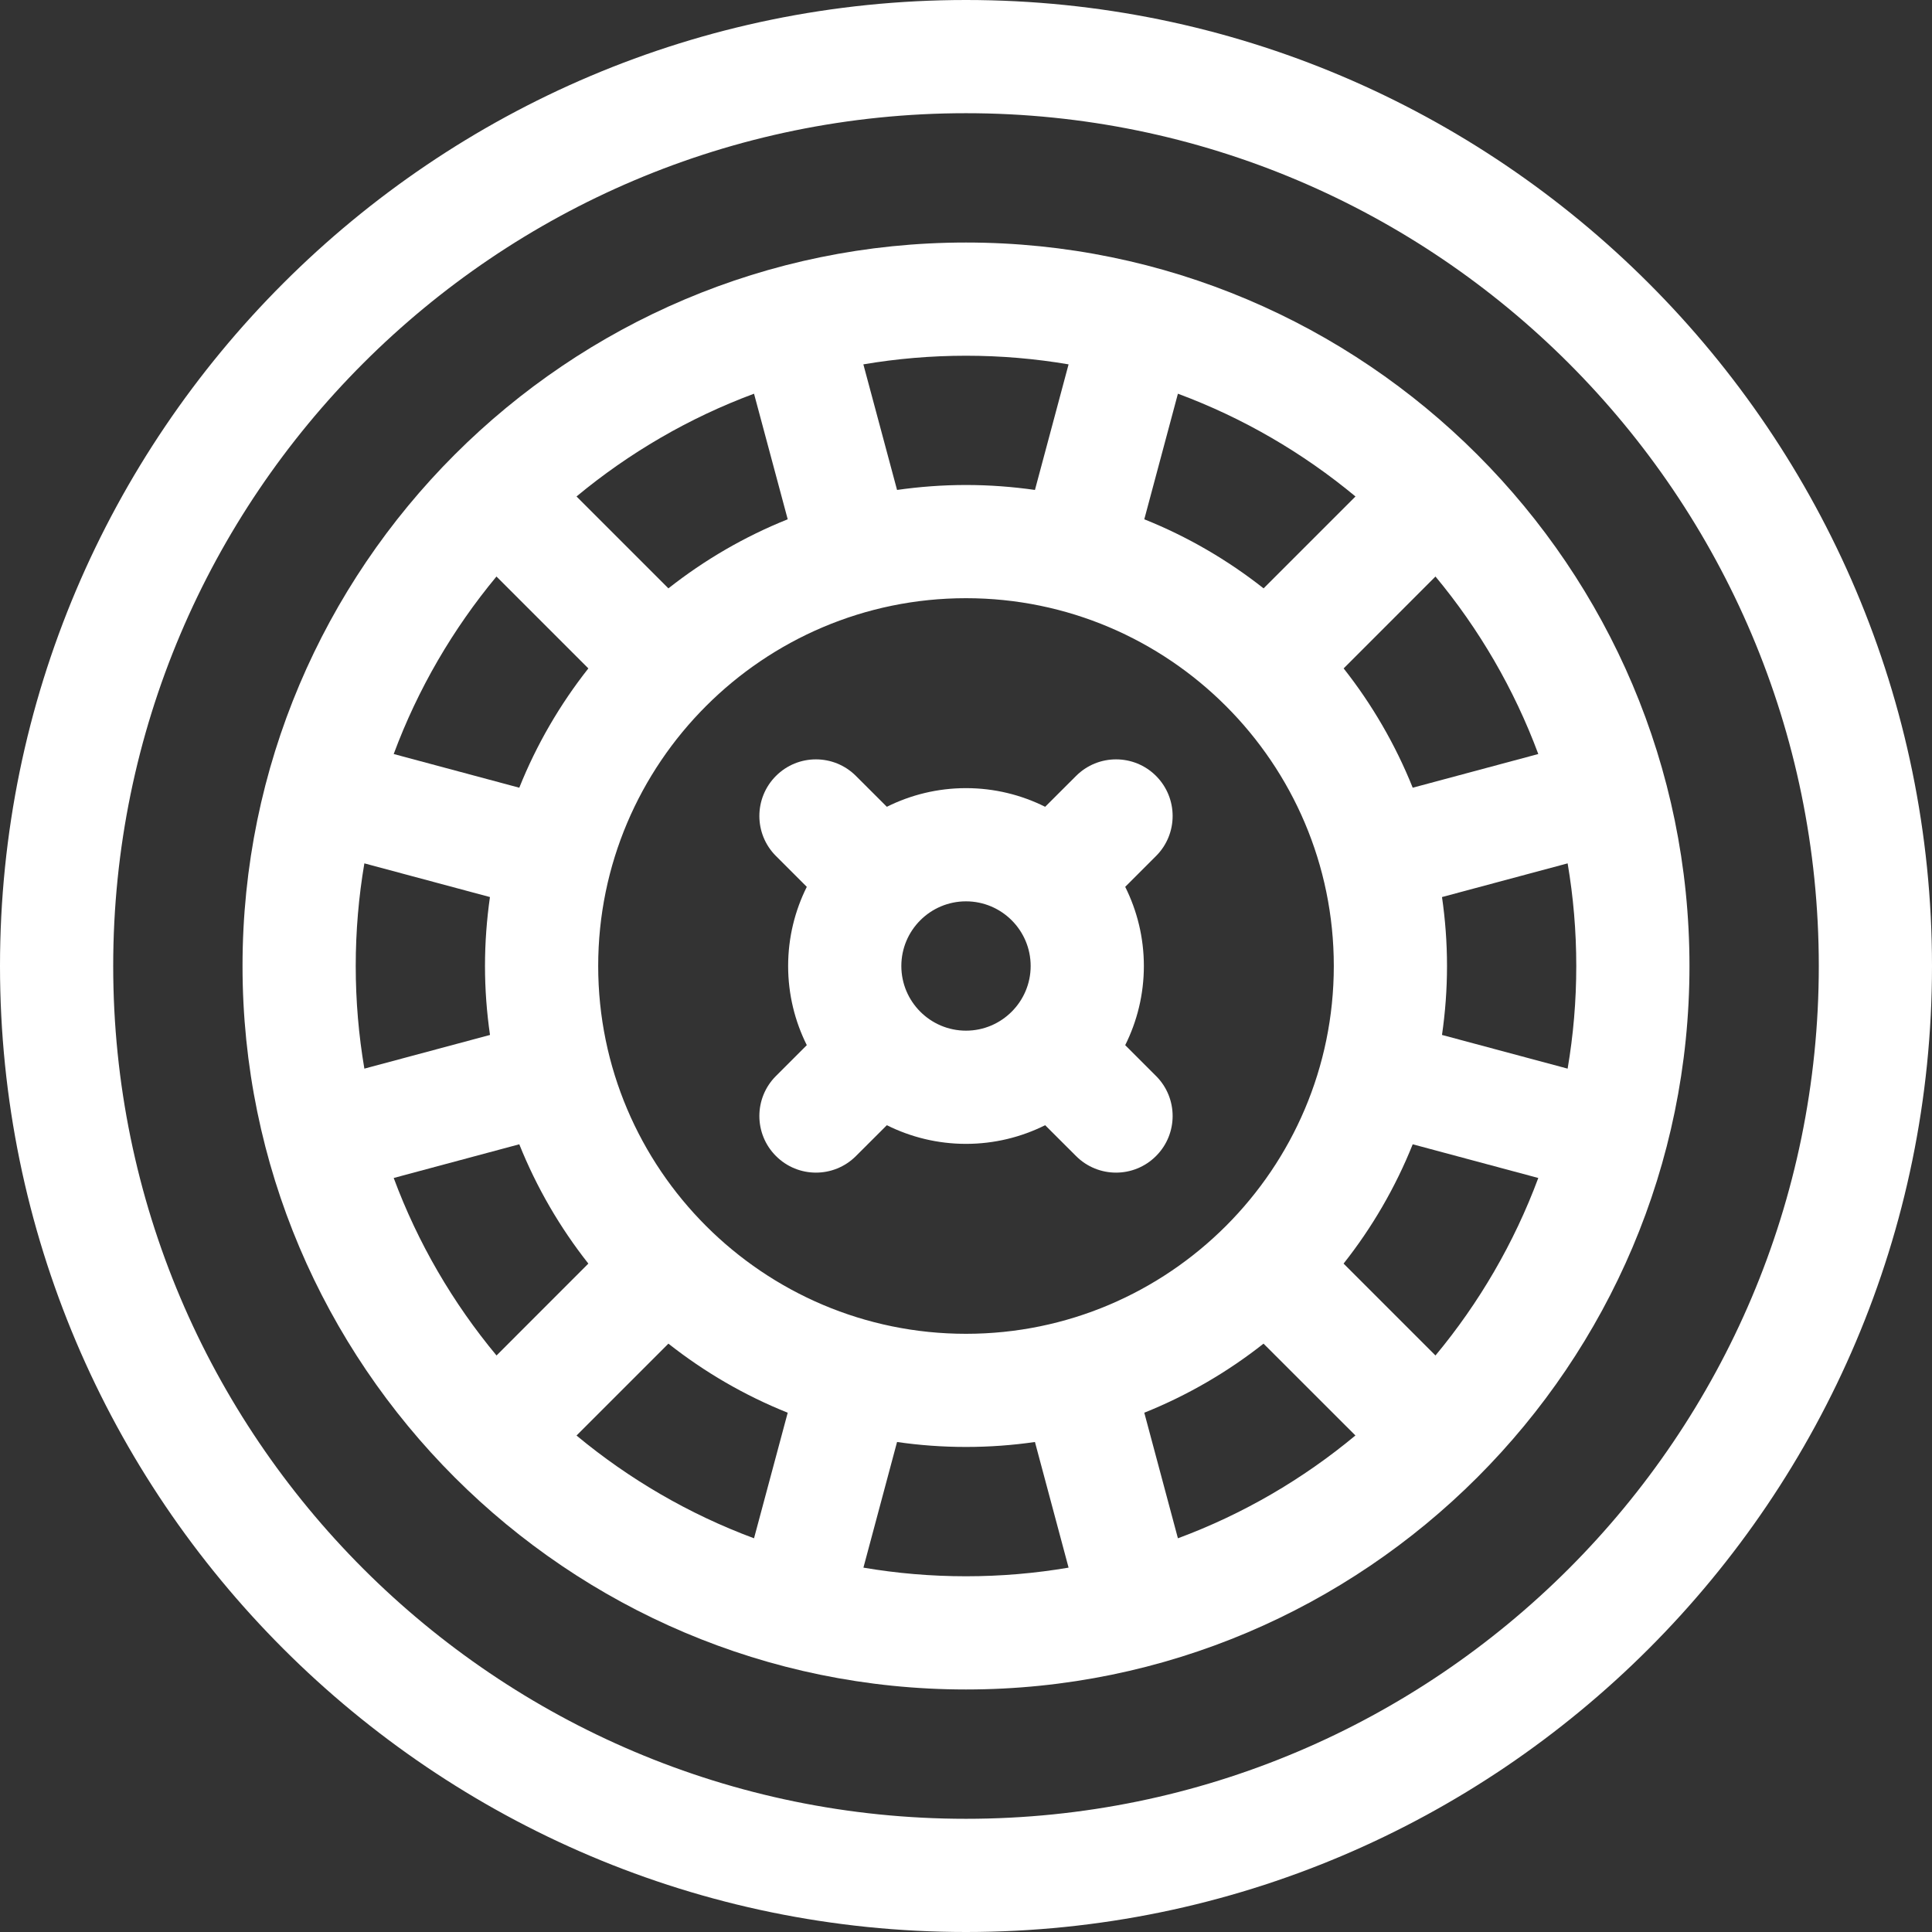 <svg width="32" height="32" viewBox="0 0 32 32" fill="none" xmlns="http://www.w3.org/2000/svg">
<rect x="0" y="0" width="32" height="32" fill="#333333" stroke="none"/>
<g clip-path="url(#clip0_3298_1093)">
<path d="M16 4.017C9.392 4.017 4.017 9.392 4.017 16C4.017 22.608 9.392 27.983 16 27.983C22.608 27.983 27.983 22.608 27.983 16C27.983 9.392 22.608 4.017 16 4.017ZM25.479 12.489L23.399 13.047C23.112 12.332 22.725 11.667 22.255 11.071L23.776 9.549C24.499 10.419 25.078 11.411 25.479 12.489ZM19.51 6.521C20.589 6.921 21.581 7.501 22.451 8.223L20.929 9.745C20.333 9.275 19.668 8.887 18.953 8.601L19.51 6.521ZM22.092 16C22.092 19.359 19.359 22.092 16 22.092C12.641 22.092 9.908 19.359 9.908 16C9.908 12.641 12.641 9.908 16 9.908C19.359 9.908 22.092 12.641 22.092 16ZM16 5.892C16.579 5.892 17.147 5.941 17.699 6.035L17.142 8.115C16.769 8.062 16.388 8.033 16 8.033C15.612 8.033 15.231 8.062 14.858 8.115L14.3 6.035C14.853 5.941 15.421 5.892 16 5.892ZM12.489 6.521L13.047 8.601C12.332 8.887 11.667 9.275 11.071 9.745L9.549 8.223C10.419 7.501 11.411 6.921 12.489 6.521ZM8.223 9.549L9.745 11.071C9.275 11.667 8.887 12.332 8.601 13.047L6.521 12.489C6.921 11.411 7.501 10.419 8.223 9.549ZM5.892 16C5.892 15.421 5.941 14.853 6.035 14.3L8.115 14.858C8.062 15.231 8.033 15.612 8.033 16C8.033 16.388 8.062 16.769 8.116 17.142L6.035 17.7C5.941 17.147 5.892 16.579 5.892 16ZM6.521 19.511L8.601 18.953C8.888 19.669 9.275 20.333 9.745 20.929L8.224 22.451C7.501 21.581 6.921 20.589 6.521 19.511ZM12.489 25.479C11.411 25.079 10.419 24.499 9.549 23.777L11.071 22.255C11.667 22.725 12.332 23.113 13.047 23.399L12.489 25.479ZM16 26.108C15.421 26.108 14.853 26.059 14.301 25.965L14.858 23.884C15.231 23.938 15.612 23.966 16 23.966C16.388 23.966 16.769 23.938 17.142 23.884L17.699 25.965C17.146 26.059 16.579 26.108 16 26.108ZM19.51 25.479L18.953 23.399C19.668 23.112 20.333 22.725 20.928 22.255L22.45 23.776C21.581 24.499 20.589 25.079 19.51 25.479ZM23.776 22.451L22.254 20.929C22.725 20.333 23.112 19.669 23.399 18.953L25.479 19.511C25.078 20.589 24.499 21.581 23.776 22.451ZM23.884 17.142C23.938 16.769 23.967 16.388 23.967 16C23.967 15.612 23.938 15.231 23.884 14.858L25.965 14.3C26.059 14.853 26.108 15.421 26.108 16C26.108 16.579 26.059 17.147 25.965 17.7L23.884 17.142Z" fill="white"/>
<path d="M16 0C7.178 0 0 7.178 0 16C0 24.822 7.178 32 16 32C24.822 32 32 24.822 32 16C32 7.178 24.822 0 16 0ZM16 30.125C8.211 30.125 1.875 23.789 1.875 16C1.875 8.211 8.211 1.875 16 1.875C23.789 1.875 30.125 8.211 30.125 16C30.125 23.789 23.789 30.125 16 30.125Z" fill="white"/>
<path d="M19.148 12.852C18.782 12.486 18.189 12.486 17.823 12.852L17.311 13.363C16.916 13.166 16.471 13.054 16 13.054C15.529 13.054 15.084 13.166 14.689 13.363L14.177 12.852C13.811 12.486 13.218 12.486 12.852 12.852C12.486 13.219 12.486 13.812 12.852 14.178L13.363 14.689C13.166 15.084 13.054 15.529 13.054 16C13.054 16.471 13.166 16.916 13.363 17.311L12.852 17.822C12.486 18.188 12.486 18.781 12.852 19.147C13.218 19.514 13.811 19.514 14.177 19.148L14.689 18.637C15.084 18.834 15.529 18.946 16 18.946C16.471 18.946 16.916 18.834 17.311 18.637L17.823 19.148C18.189 19.514 18.782 19.514 19.148 19.147C19.514 18.781 19.514 18.188 19.148 17.822L18.637 17.311C18.834 16.916 18.946 16.471 18.946 16C18.946 15.529 18.834 15.084 18.637 14.689L19.148 14.178C19.514 13.812 19.514 13.219 19.148 12.852ZM16 17.071C15.409 17.071 14.929 16.59 14.929 16C14.929 15.409 15.409 14.929 16 14.929C16.59 14.929 17.071 15.409 17.071 16C17.071 16.59 16.59 17.071 16 17.071Z" fill="white"/>
</g>
<defs>
<clipPath id="clip0_3298_1093">
<rect width="32" height="32" fill="white"/>
</clipPath>
</defs>
</svg>
